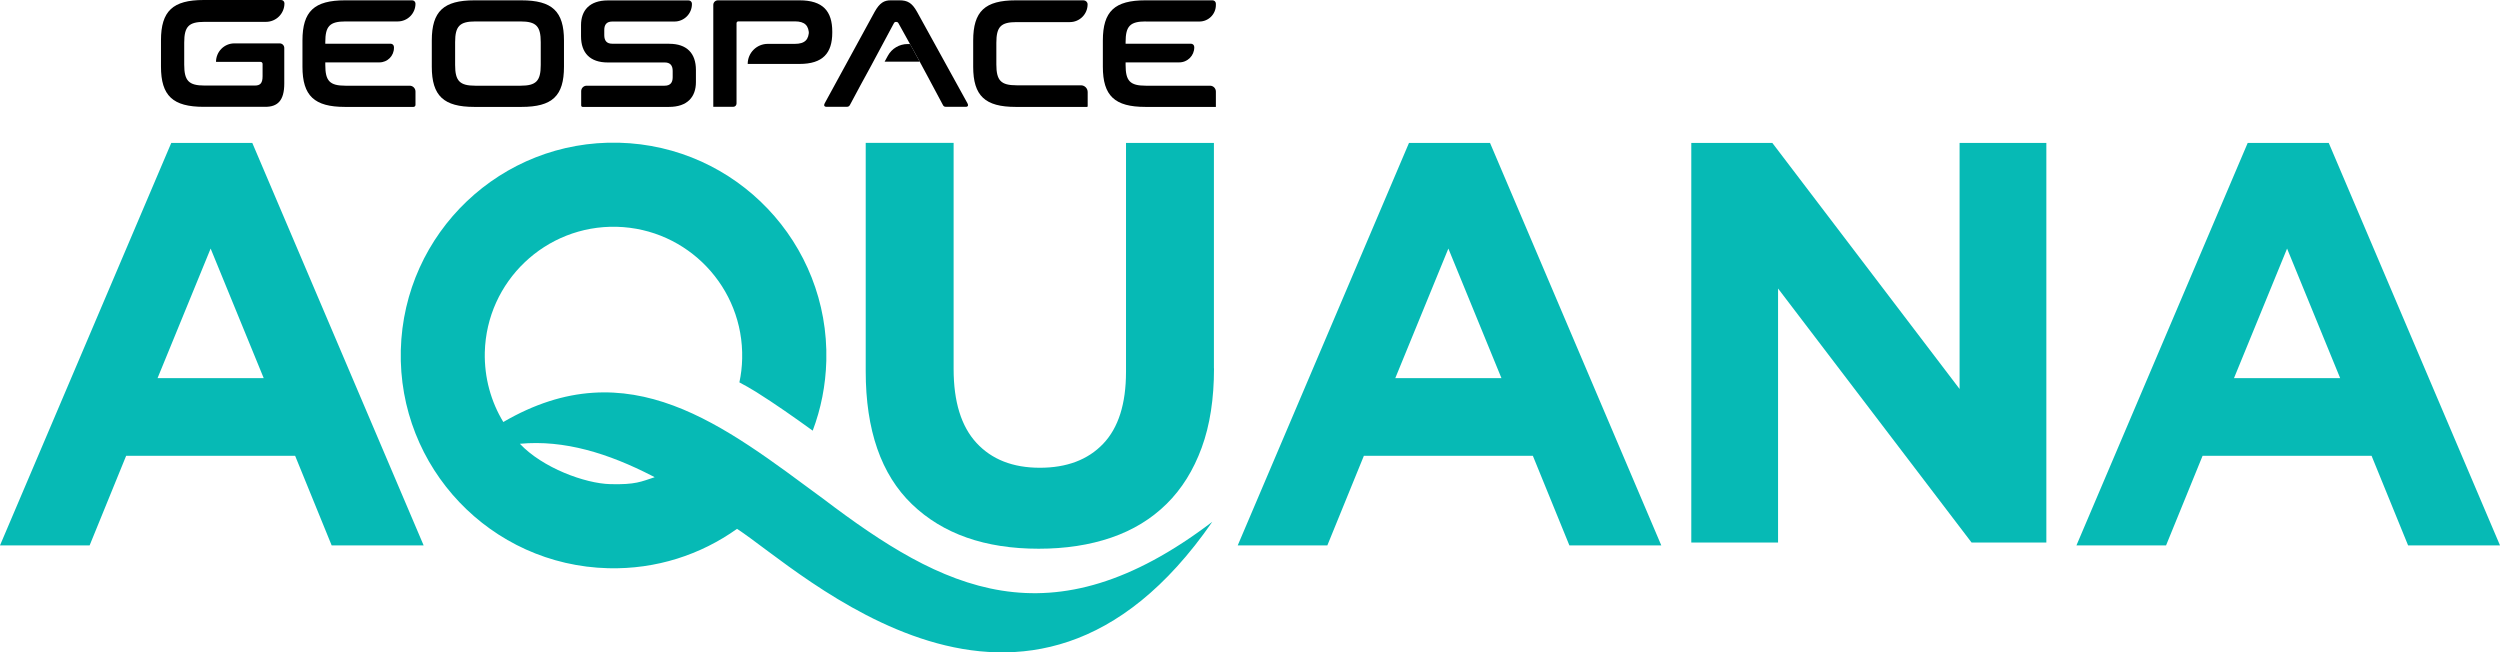 <?xml version="1.0" encoding="UTF-8"?>
<svg xmlns="http://www.w3.org/2000/svg" id="Layer_2" data-name="Layer 2" viewBox="0 0 306.57 80">
  <defs>
    <style>
      .cls-1 {
        fill-rule: evenodd;
      }

      .cls-1, .cls-2 {
        fill: #06bab5;
      }
    </style>
  </defs>
  <g id="Layer_1-2" data-name="Layer 1">
    <g>
      <g>
        <path class="cls-2" d="M51.95,66.88L30.94,17.53h-9.94L0,66.88h10.99l4.48-10.99h20.72l4.48,10.99h11.27ZM32.34,46.37h-13.02l6.51-15.89,6.51,15.89h0Z"></path>
        <path class="cls-2" d="M148.86,45.18v-27.65h-10.78v28.07c0,3.92-.93,6.86-2.8,8.82-1.87,1.96-4.46,2.94-7.77,2.94s-5.9-1.02-7.77-3.05c-1.87-2.03-2.8-5.05-2.8-9.07v-27.72h-10.78v28c0,7.23,1.89,12.67,5.67,16.31,3.78,3.64,8.96,5.46,15.54,5.46,3.27,0,6.23-.45,8.89-1.36,2.66-.91,4.92-2.29,6.79-4.13,1.87-1.84,3.3-4.14,4.31-6.9,1.01-2.75,1.51-6,1.51-9.73h0Z"></path>
        <path class="cls-2" d="M203.72,66.88l-21-49.35h-9.94l-21,49.35h10.99l4.48-10.99h20.72l4.48,10.99h11.27ZM184.12,46.37h-13.02l6.51-15.89,6.51,15.89h0Z"></path>
        <polygon class="cls-2" points="250.94 66.53 250.94 17.53 240.3 17.53 240.3 47.7 217.34 17.53 207.4 17.53 207.4 66.53 218.04 66.53 218.04 35.38 241.77 66.53 250.94 66.53 250.94 66.53"></polygon>
        <path class="cls-2" d="M306.57,66.88l-21-49.35h-9.94l-21,49.35h10.99l4.48-10.99h20.72l4.48,10.99h11.27ZM286.97,46.37h-13.02l6.51-15.89,6.51,15.89h0Z"></path>
        <path class="cls-1" d="M63.75,54.42c5.44-.51,10.85,1.17,16.25,3.95l.28.15c-1.66.54-2.33.93-5.44.85-3.11-.08-8.31-2-11.09-4.95h0ZM148.66,63.99c-19.91,15.14-33.06,8.28-47.68-2.8-12.18-8.96-23.82-18.44-39.26-9.44-1.51-2.49-2.34-5.43-2.27-8.55.22-8.71,7.46-15.6,16.17-15.39,8.71.22,15.6,7.46,15.39,16.17-.02,1-.14,1.97-.34,2.91.69.37,1.38.75,2.05,1.17,2.37,1.49,4.67,3.11,6.94,4.75,1.01-2.67,1.59-5.55,1.67-8.57.36-14.41-11.03-26.38-25.44-26.74-14.41-.36-26.38,11.03-26.74,25.44-.36,14.41,11.03,26.38,25.44,26.74,5.88.15,11.35-1.66,15.79-4.83,7.67,4.96,35.58,31.96,58.28-.86h0Z"></path>
      </g>
      <g>
        <path d="M50.54.04h-8.23c-3.77,0-5.22,1.34-5.22,4.93v3.21c0,3.58,1.46,4.93,5.22,4.93h8.39c.14,0,.25-.11.25-.25v-1.64c0-.39-.32-.71-.71-.71h-7.87c-1.94,0-2.48-.58-2.48-2.54v-.32h6.64c.99,0,1.78-.8,1.78-1.78v-.1c0-.23-.18-.41-.41-.41h-8.01v-.19c0-1.96.54-2.54,2.48-2.54h6.4c1.21,0,2.18-.98,2.18-2.18h0c0-.23-.18-.41-.41-.41Z"></path>
        <path d="M63.94.04h-5.77c-3.77,0-5.22,1.34-5.22,4.93v3.21c0,3.58,1.46,4.93,5.22,4.93h5.77c3.79,0,5.22-1.34,5.22-4.93v-3.21c0-3.58-1.44-4.93-5.22-4.93ZM66.31,7.97c0,1.96-.56,2.54-2.48,2.54h-5.54c-1.92,0-2.48-.58-2.48-2.54v-2.8c0-1.96.56-2.54,2.48-2.54h5.54c1.92,0,2.48.58,2.48,2.54v2.8Z"></path>
        <path d="M82.07,5.36h-7c-.65,0-.97-.35-.97-1.05v-.63c0-.65.28-1.04.99-1.04h7.62c1.18,0,2.14-.96,2.14-2.14v-.04c0-.23-.18-.41-.41-.41h-9.89c-2.26,0-3.3,1.23-3.3,3.04v1.36c0,2.05,1.12,3.21,3.27,3.21h7c.65,0,.97.35.97,1.04v.77c0,.65-.28,1.04-.99,1.04h-9.56c-.37,0-.67.3-.67.67v1.75c0,.1.08.18.18.18h10.59c2.26,0,3.3-1.23,3.3-3.04v-1.49c0-2.05-1.12-3.21-3.27-3.21Z"></path>
        <path d="M113.73,9.32l1.89,3.54c.09.19.19.24.43.24h2.37c.3,0,.35-.19.22-.43l-6.18-11.21c-.62-1.12-1.19-1.42-2.15-1.42h-1.1c-.78,0-1.34.3-1.96,1.42l-6.12,11.21c-.13.24-.07.43.24.43h2.43c.22,0,.34-.06.43-.24l1.29-2.41,1.18-2.16,2.93-5.47c.06-.09.11-.13.21-.13h.11c.09,0,.15.04.21.13l2.4,4.33"></path>
        <path d="M132.9.04h-8.34c-3.77,0-5.22,1.34-5.22,4.93v3.21c0,3.58,1.46,4.93,5.22,4.93h8.75s.07-.03.07-.07v-1.75c0-.46-.37-.83-.83-.83h-7.89c-1.92,0-2.48-.58-2.48-2.56v-2.65c0-1.98.56-2.54,2.48-2.54h6.53c1.21,0,2.18-.98,2.18-2.18h0c0-.27-.22-.48-.48-.48Z"></path>
        <path d="M140.51,2.64h6.57c1.11,0,2.02-.9,2.02-2.02v-.17c0-.23-.18-.41-.41-.41h-8.23c-3.77,0-5.22,1.34-5.22,4.93v3.21c0,3.58,1.46,4.93,5.22,4.93h8.64v-1.88c0-.4-.32-.72-.72-.72h-7.87c-1.94,0-2.48-.58-2.48-2.54v-.32h6.58c1.02,0,1.84-.83,1.84-1.84v-.04c0-.23-.18-.41-.41-.41h-8.01v-.19c0-1.96.54-2.54,2.48-2.54Z"></path>
        <path d="M28.75,5.32h5.55c.31,0,.56.25.56.56v4.36c0,2.1-.82,2.86-2.32,2.86h-7.56c-3.78,0-5.24-1.35-5.24-4.94v-3.22c0-3.59,1.46-4.94,5.24-4.94h9.49c.23,0,.41.18.41.41h0c0,1.25-1.01,2.27-2.27,2.27h-7.53c-1.93,0-2.49.56-2.49,2.55v2.7c0,1.98.56,2.56,2.49,2.56h6.18c.66,0,.94-.3.94-1.14v-1.52c0-.13-.11-.24-.24-.24h-5.47c0-1.26,1.01-2.27,2.25-2.27Z"></path>
        <path d="M90.32,6.65v-3.81c0-.12.1-.22.22-.22h6.92c1.27,0,1.74.54,1.74,1.66v-.56c0,1.12-.47,1.66-1.74,1.66h-3.31c-1.36,0-2.46,1.1-2.46,2.46h0s6.36,0,6.36,0c2.86,0,4.01-1.33,4.01-3.84v-.12c0-2.52-1.16-3.84-4.01-3.84h-10.02c-.31,0-.56.25-.56.56v12.5h2.44c.23,0,.41-.18.41-.41v-6.05Z"></path>
        <path d="M111.6,5.4h-.3c-1.01,0-1.94.55-2.42,1.43l-.4.73h4.3l-1.18-2.16Z"></path>
      </g>
    </g>
  </g>
</svg>
